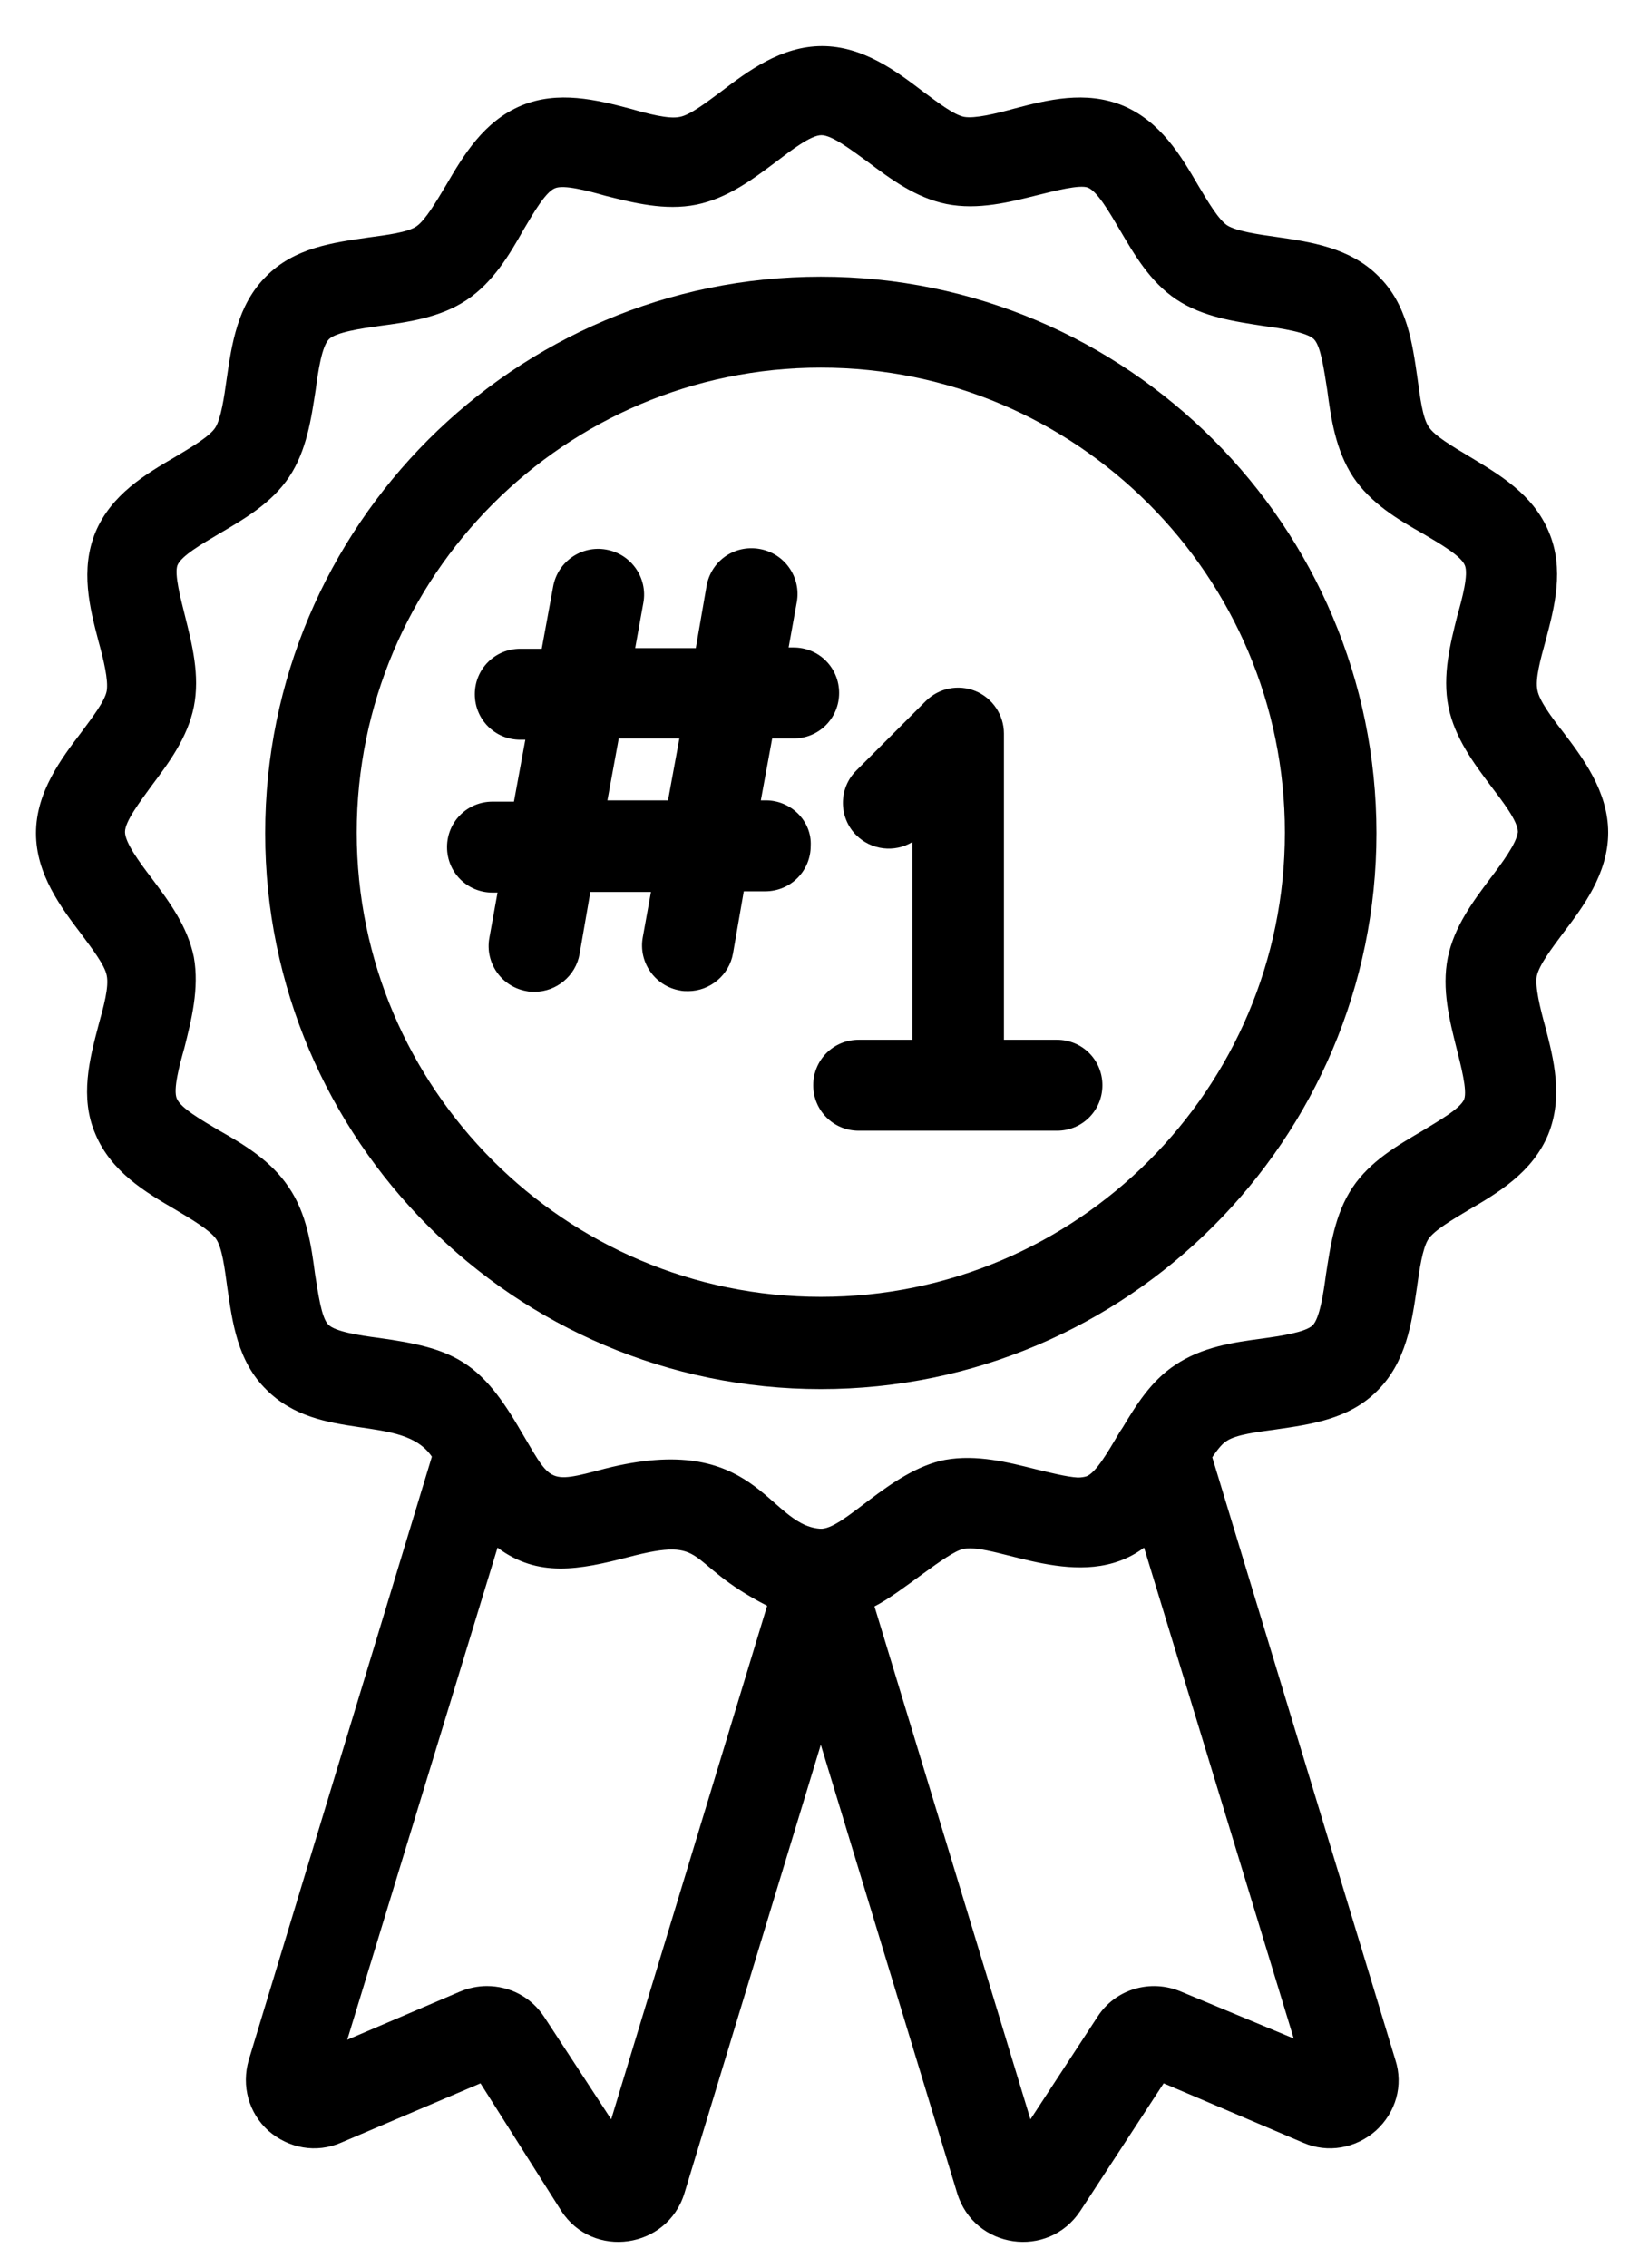 <?xml version="1.0" encoding="utf-8"?>
<!-- Generator: Adobe Illustrator 26.3.1, SVG Export Plug-In . SVG Version: 6.00 Build 0)  -->
<svg version="1.1" id="Layer_1" xmlns="http://www.w3.org/2000/svg" xmlns:xlink="http://www.w3.org/1999/xlink" x="0px" y="0px"
	 viewBox="0 0 258 359" style="enable-background:new 0 0 258 359;" xml:space="preserve">
<style type="text/css">
	.st0{clip-path:url(#SVGID_00000128483168622746805030000013339290754048099971_);}
</style>
<g>
	<g>
		<defs>
			<rect id="SVGID_1_" x="5" y="7" width="250" height="348"/>
		</defs>
		<clipPath id="SVGID_00000041976865861228090440000008119940749476402066_">
			<use xlink:href="#SVGID_1_"  style="overflow:visible;"/>
		</clipPath>
		<path style="clip-path:url(#SVGID_00000041976865861228090440000008119940749476402066_);" d="M247.5,147.8
			c3.2-4.2,7.2-9.5,7.2-16c0-6.5-4-11.8-7.2-16c-1.8-2.3-3.7-4.9-4-6.5c-0.4-1.8,0.5-5,1.3-7.9c1.4-5.3,3-11.3,0.5-17.2
			c-2.5-6-7.9-9.1-12.7-12c-2.5-1.5-5.4-3.2-6.3-4.6c-1-1.4-1.4-4.8-1.8-7.7c-0.8-5.5-1.6-11.7-6.2-16.2c-4.5-4.5-10.7-5.4-16.2-6.2
			c-2.9-0.4-6.2-0.9-7.7-1.8c-1.4-0.9-3.1-3.8-4.6-6.3c-2.8-4.8-6-10.2-12-12.7c-5.9-2.4-11.9-0.9-17.2,0.5
			c-2.9,0.8-6.2,1.6-7.9,1.3c-1.6-0.3-4.2-2.3-6.5-4c-4.2-3.2-9.5-7.2-16-7.2c-6.5,0-11.8,4-16,7.2c-2.3,1.7-4.9,3.7-6.5,4
			c-1.8,0.4-5.1-0.5-7.9-1.3c-5.3-1.4-11.4-2.9-17.2-0.5c-6,2.5-9.2,7.9-12,12.7c-1.5,2.5-3.2,5.4-4.6,6.4c-1.4,1-4.8,1.4-7.7,1.8
			c-5.5,0.8-11.7,1.6-16.2,6.2c-4.5,4.5-5.4,10.7-6.2,16.2c-0.4,2.9-0.9,6.3-1.8,7.7c-0.9,1.4-3.8,3.1-6.3,4.6
			c-4.8,2.8-10.2,6-12.7,12c-2.4,5.9-0.9,11.9,0.5,17.2c0.8,2.9,1.6,6.2,1.3,7.9c-0.3,1.6-2.3,4.2-4,6.5c-3.2,4.2-7.2,9.5-7.2,16
			c0,6.5,4,11.8,7.2,16c1.7,2.3,3.7,4.9,4,6.5c0.4,1.8-0.5,5-1.3,7.9c-1.4,5.3-3,11.4-0.5,17.2c2.5,6,7.9,9.2,12.7,12
			c2.5,1.5,5.4,3.2,6.4,4.6c1,1.4,1.4,4.8,1.8,7.7c0.8,5.5,1.6,11.7,6.2,16.2c8.5,8.5,21.5,3.7,26.2,10.6l-29,95.5
			c-1.2,4.1,0,8.4,3.1,11.2c3.2,2.8,7.6,3.6,11.5,1.9l22.1-9.4L88.9,350c5,7.7,16.8,6,19.5-2.8l21.6-71l21.6,71
			c2.7,8.8,14.4,10.5,19.5,2.8l13.2-20.2l22.1,9.4c3.9,1.7,8.3,0.9,11.5-1.9c3.2-2.9,4.4-7.2,3.1-11.2l-29-95.4
			c0.8-1.2,1.6-2.2,2.3-2.6c1.5-1,4.8-1.4,7.7-1.8c5.5-0.8,11.7-1.6,16.2-6.2c4.5-4.5,5.4-10.7,6.2-16.2c0.4-2.9,0.9-6.3,1.8-7.7
			c0.9-1.4,3.8-3.1,6.3-4.6c4.8-2.8,10.2-6,12.7-12c2.4-5.9,0.9-11.9-0.5-17.2c-0.8-2.9-1.6-6.2-1.3-7.9
			C243.8,152.7,245.8,150.1,247.5,147.8L247.5,147.8z M96.8,335.5l-10.6-16.2c-2.1-3.2-5.5-4.9-9.1-4.9c-1.4,0-2.9,0.3-4.3,0.9
			l-17.8,7.6L78.8,245c6.4,4.8,13,3.5,20.7,1.5c13-3.4,8.5,0.8,22,7.7c0,0,0,0,0,0L96.8,335.5z M187.1,315.3
			c-4.9-2.1-10.5-0.4-13.3,4l-10.6,16.2l-24.7-81.2c4.2-2.1,11.5-8.6,14.1-9.1c5.2-1,18.7,7.2,28.6-0.2l23.7,77.7L187.1,315.3z
			 M236,139.1c-2.7,3.6-5.7,7.6-6.7,12.5c-1,5,0.3,10,1.4,14.4c0.7,2.8,1.7,6.6,1.2,8c-0.6,1.5-4,3.4-6.6,5c-3.9,2.3-8.3,4.8-11.1,9
			c-2.8,4.2-3.5,9.3-4.2,13.8c-0.4,3-1,6.9-2.1,8c-1.1,1.1-5.1,1.7-8,2.1c-4.5,0.6-9.5,1.3-13.8,4.2c-3.8,2.5-6.2,6.4-8.3,9.9
			c0,0,0,0,0,0l-0.4,0.6c-0.1,0.2-0.2,0.3-0.3,0.5c-1.6,2.7-3.5,6-5,6.6c-0.3,0.1-0.8,0.2-1.4,0.2c-1.8-0.1-4.5-0.8-6.6-1.3
			c-4.4-1.1-9.4-2.4-14.4-1.5c-8.8,1.7-16.2,11.3-19.9,10.9c-8.3-0.7-10-15.6-34-9.5c-9.4,2.5-8.4,2.2-13.8-6.8
			c-6.1-10.3-10.4-12.3-22-13.9c-3.1-0.4-6.9-1-8-2.1c-1.1-1.1-1.6-4.9-2.1-8c-0.6-4.5-1.3-9.6-4.2-13.8c-2.8-4.2-7.2-6.8-11.1-9
			c-2.7-1.6-6-3.5-6.6-5c-0.6-1.4,0.4-5.2,1.2-8c1.1-4.4,2.4-9.4,1.5-14.4c-1-4.9-4-8.9-6.7-12.5c-1.9-2.5-4.2-5.6-4.2-7.3
			c0-1.7,2.4-4.8,4.2-7.3c2.7-3.6,5.7-7.6,6.7-12.5c1-5-0.3-10-1.4-14.4c-0.7-2.8-1.7-6.6-1.2-8c0.6-1.5,3.9-3.4,6.6-5
			c3.9-2.3,8.3-4.8,11.1-9c2.8-4.2,3.5-9.3,4.2-13.8c0.4-3.1,1-6.9,2.1-8c1.1-1.1,5.1-1.7,8-2.1c4.5-0.6,9.6-1.3,13.8-4.1
			c4.2-2.8,6.8-7.2,9-11.1c1.6-2.7,3.5-6,5-6.6c1.4-0.6,5.2,0.4,8,1.2c4.4,1.1,9.4,2.4,14.4,1.4c4.9-1,8.9-4,12.5-6.7
			c2.5-1.9,5.6-4.3,7.3-4.3c1.7,0,4.8,2.4,7.3,4.2c3.6,2.7,7.6,5.7,12.5,6.7c5,1,10-0.3,14.4-1.4c2.8-0.7,6.7-1.7,8-1.2
			c1.5,0.6,3.4,3.9,5,6.6c2.3,3.9,4.8,8.3,9,11.1c4.2,2.8,9.3,3.5,13.8,4.2c2.9,0.4,6.9,1,8,2.1c1.1,1.1,1.6,4.9,2.1,8
			c0.6,4.5,1.3,9.5,4.1,13.8c2.8,4.2,7.2,6.8,11.1,9c2.7,1.6,6,3.5,6.6,5c0.6,1.4-0.4,5.2-1.2,8c-1.1,4.4-2.4,9.4-1.4,14.4
			c1,4.9,4,8.9,6.7,12.5c1.9,2.5,4.3,5.6,4.3,7.3C240.2,133.5,237.9,136.6,236,139.1L236,139.1z M236,139.1"/>
	</g>
	<path d="M130,43.8c-48.5,0-88,39.5-88,88.1c0,48.5,39.5,88,88,88s88-39.5,88-88C218,83.3,178.5,43.8,130,43.8L130,43.8z M130,205.3
		c-40.5,0-73.5-33-73.5-73.5c0-40.6,33-73.6,73.5-73.6s73.5,33,73.5,73.6C203.5,172.4,170.5,205.3,130,205.3L130,205.3z M130,205.3"
		/>
	<path d="M121.3,126.7h-0.8l1.8-9.8h3.4c4,0,7.2-3.2,7.2-7.2c0-4-3.2-7.2-7.2-7.2h-0.8l1.3-7.2c0.7-3.9-1.9-7.7-5.9-8.4
		c-4-0.7-7.7,1.9-8.4,5.9l-1.7,9.8h-9.6l1.3-7.2c0.7-3.9-1.9-7.7-5.9-8.4c-3.9-0.7-7.7,1.9-8.4,5.9l-1.8,9.8h-3.4
		c-4,0-7.2,3.2-7.2,7.2c0,4,3.2,7.2,7.2,7.2h0.8l-1.8,9.8h-3.4c-4,0-7.2,3.2-7.2,7.2c0,4,3.2,7.2,7.2,7.2h0.8l-1.3,7.2
		c-0.7,3.9,1.9,7.7,5.9,8.4c0.4,0.1,0.9,0.1,1.3,0.1c3.4,0,6.5-2.5,7.1-6l1.7-9.8h9.6l-1.3,7.2c-0.7,3.9,1.9,7.7,5.9,8.4
		c0.4,0.1,0.9,0.1,1.3,0.1c3.4,0,6.5-2.5,7.1-6l1.7-9.8h3.4c4,0,7.2-3.2,7.2-7.2C128.6,130,125.3,126.7,121.3,126.7L121.3,126.7z
		 M96.2,126.7l1.8-9.8h9.6l-1.8,9.8H96.2z M96.2,126.7"/>
	<path d="M167.4,164.6H159v-48.5c0-2.9-1.8-5.6-4.5-6.7c-2.7-1.1-5.8-0.5-7.9,1.6l-11,11c-2.8,2.8-2.8,7.4,0,10.2
		c2.4,2.4,6.1,2.8,8.9,1.1v31.3H136c-4,0-7.2,3.2-7.2,7.2s3.2,7.2,7.2,7.2h31.4c4,0,7.2-3.2,7.2-7.2S171.4,164.6,167.4,164.6
		L167.4,164.6z M167.4,164.6"/>
</g>
</svg>
